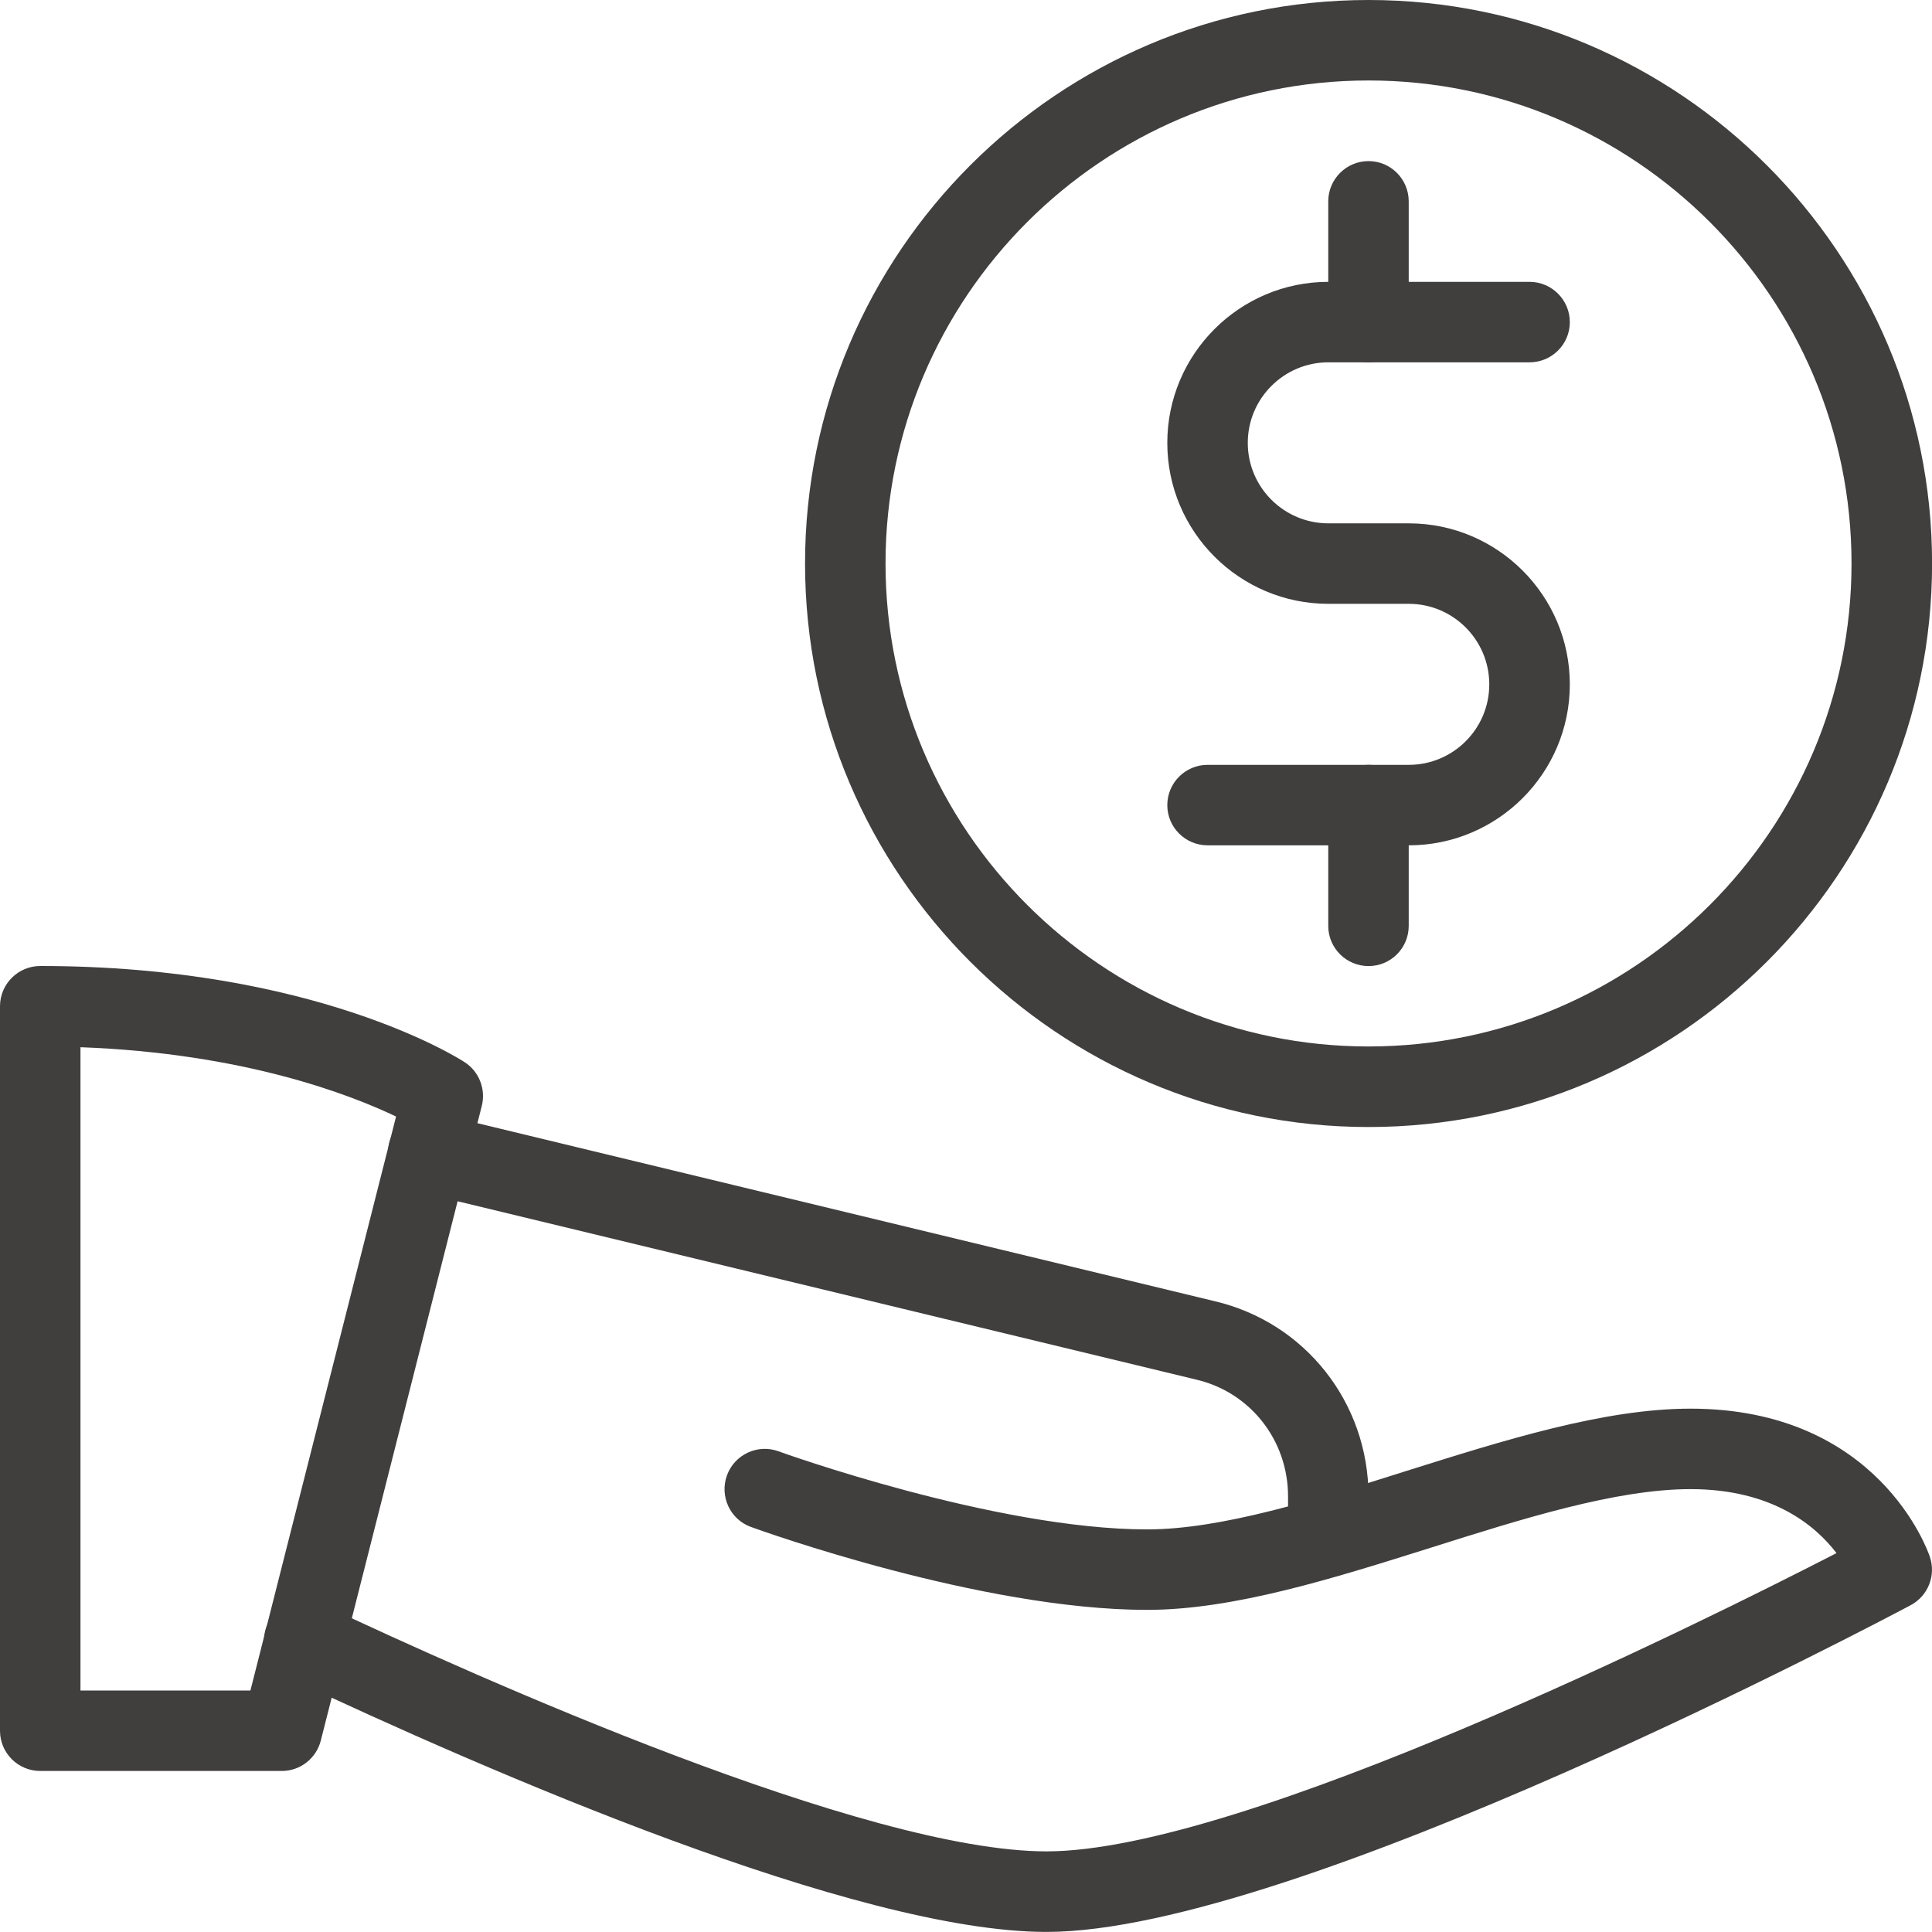 <svg xmlns="http://www.w3.org/2000/svg" width="26" height="26" viewBox="0 0 26 26" fill="none"><g clip-path="url(#clip0_7043_3102)"><path d="M18.417 15.167C14.236 15.167 10.834 11.764 10.834 7.583C10.834 3.403 14.236 0 18.417 0C22.599 0 26.001 3.403 26.001 7.583C26.001 11.764 22.599 15.167 18.417 15.167ZM18.417 1.083C14.833 1.083 11.917 3.999 11.917 7.583C11.917 11.168 14.833 14.083 18.417 14.083C22.002 14.083 24.917 11.168 24.917 7.583C24.917 3.999 22.002 1.083 18.417 1.083Z" fill="#413E3E"></path><path d="M18.959 11.376H16.251C15.952 11.376 15.709 11.134 15.709 10.835C15.709 10.536 15.952 10.293 16.251 10.293H18.959C19.556 10.293 20.042 9.808 20.042 9.21C20.042 8.612 19.556 8.126 18.959 8.126H17.876C16.681 8.126 15.709 7.155 15.709 5.96C15.709 4.765 16.681 3.793 17.876 3.793H20.584C20.883 3.793 21.126 4.036 21.126 4.335C21.126 4.634 20.883 4.876 20.584 4.876H17.876C17.279 4.876 16.792 5.362 16.792 5.96C16.792 6.558 17.279 7.043 17.876 7.043H18.959C20.154 7.043 21.126 8.015 21.126 9.21C21.126 10.405 20.154 11.376 18.959 11.376Z" fill="#413E3E"></path><path d="M18.417 13.001C18.118 13.001 17.875 12.759 17.875 12.46V10.835C17.875 10.536 18.118 10.293 18.417 10.293C18.716 10.293 18.958 10.536 18.958 10.835V12.46C18.958 12.759 18.716 13.001 18.417 13.001Z" fill="#413E3E"></path><path d="M18.417 4.876C18.118 4.876 17.875 4.634 17.875 4.335V2.71C17.875 2.411 18.118 2.168 18.417 2.168C18.716 2.168 18.958 2.411 18.958 2.71V4.335C18.958 4.634 18.716 4.876 18.417 4.876Z" fill="#413E3E"></path><path d="M3.792 23.833H0.542C0.243 23.833 0 23.591 0 23.292V13.542C0 13.243 0.243 13 0.542 13C4.226 13 6.173 14.242 6.254 14.295C6.448 14.421 6.54 14.658 6.484 14.882L4.317 23.425C4.255 23.665 4.04 23.833 3.792 23.833ZM1.083 22.75H3.37L5.33 15.026C4.72 14.734 3.284 14.174 1.083 14.093V22.75Z" fill="#413E3E"></path><path d="M14.083 25.999C11.527 25.999 6.583 23.849 3.863 22.567C3.592 22.44 3.478 22.116 3.604 21.846C3.731 21.574 4.055 21.461 4.326 21.587C6.449 22.588 11.649 24.915 14.083 24.915C16.718 24.915 22.929 21.82 24.715 20.901C24.433 20.532 23.852 20.04 22.75 20.04C21.75 20.04 20.483 20.44 19.256 20.828C17.953 21.238 16.604 21.665 15.438 21.665C13.201 21.665 10.232 20.595 10.106 20.549C9.826 20.448 9.681 20.137 9.783 19.855C9.885 19.575 10.195 19.428 10.477 19.531C10.505 19.542 13.393 20.582 15.438 20.582C16.437 20.582 17.705 20.182 18.931 19.794C20.235 19.384 21.583 18.957 22.75 18.957C25.277 18.957 25.945 20.871 25.972 20.953C26.055 21.203 25.947 21.477 25.713 21.602C25.376 21.78 17.43 25.999 14.083 25.999Z" fill="#413E3E"></path><path d="M17.875 21.221C17.576 21.221 17.334 20.979 17.334 20.68V20.138C17.334 19.382 16.825 18.734 16.094 18.565L5.636 16.04C5.344 15.969 5.166 15.677 5.236 15.385C5.306 15.093 5.604 14.923 5.889 14.986L16.343 17.51C17.563 17.795 18.417 18.876 18.417 20.138V20.68C18.417 20.979 18.174 21.221 17.875 21.221Z" fill="#413E3E"></path></g><defs><clipPath id="clip0_7043_3102"><rect width="26" height="26" fill="white"></rect></clipPath></defs></svg>